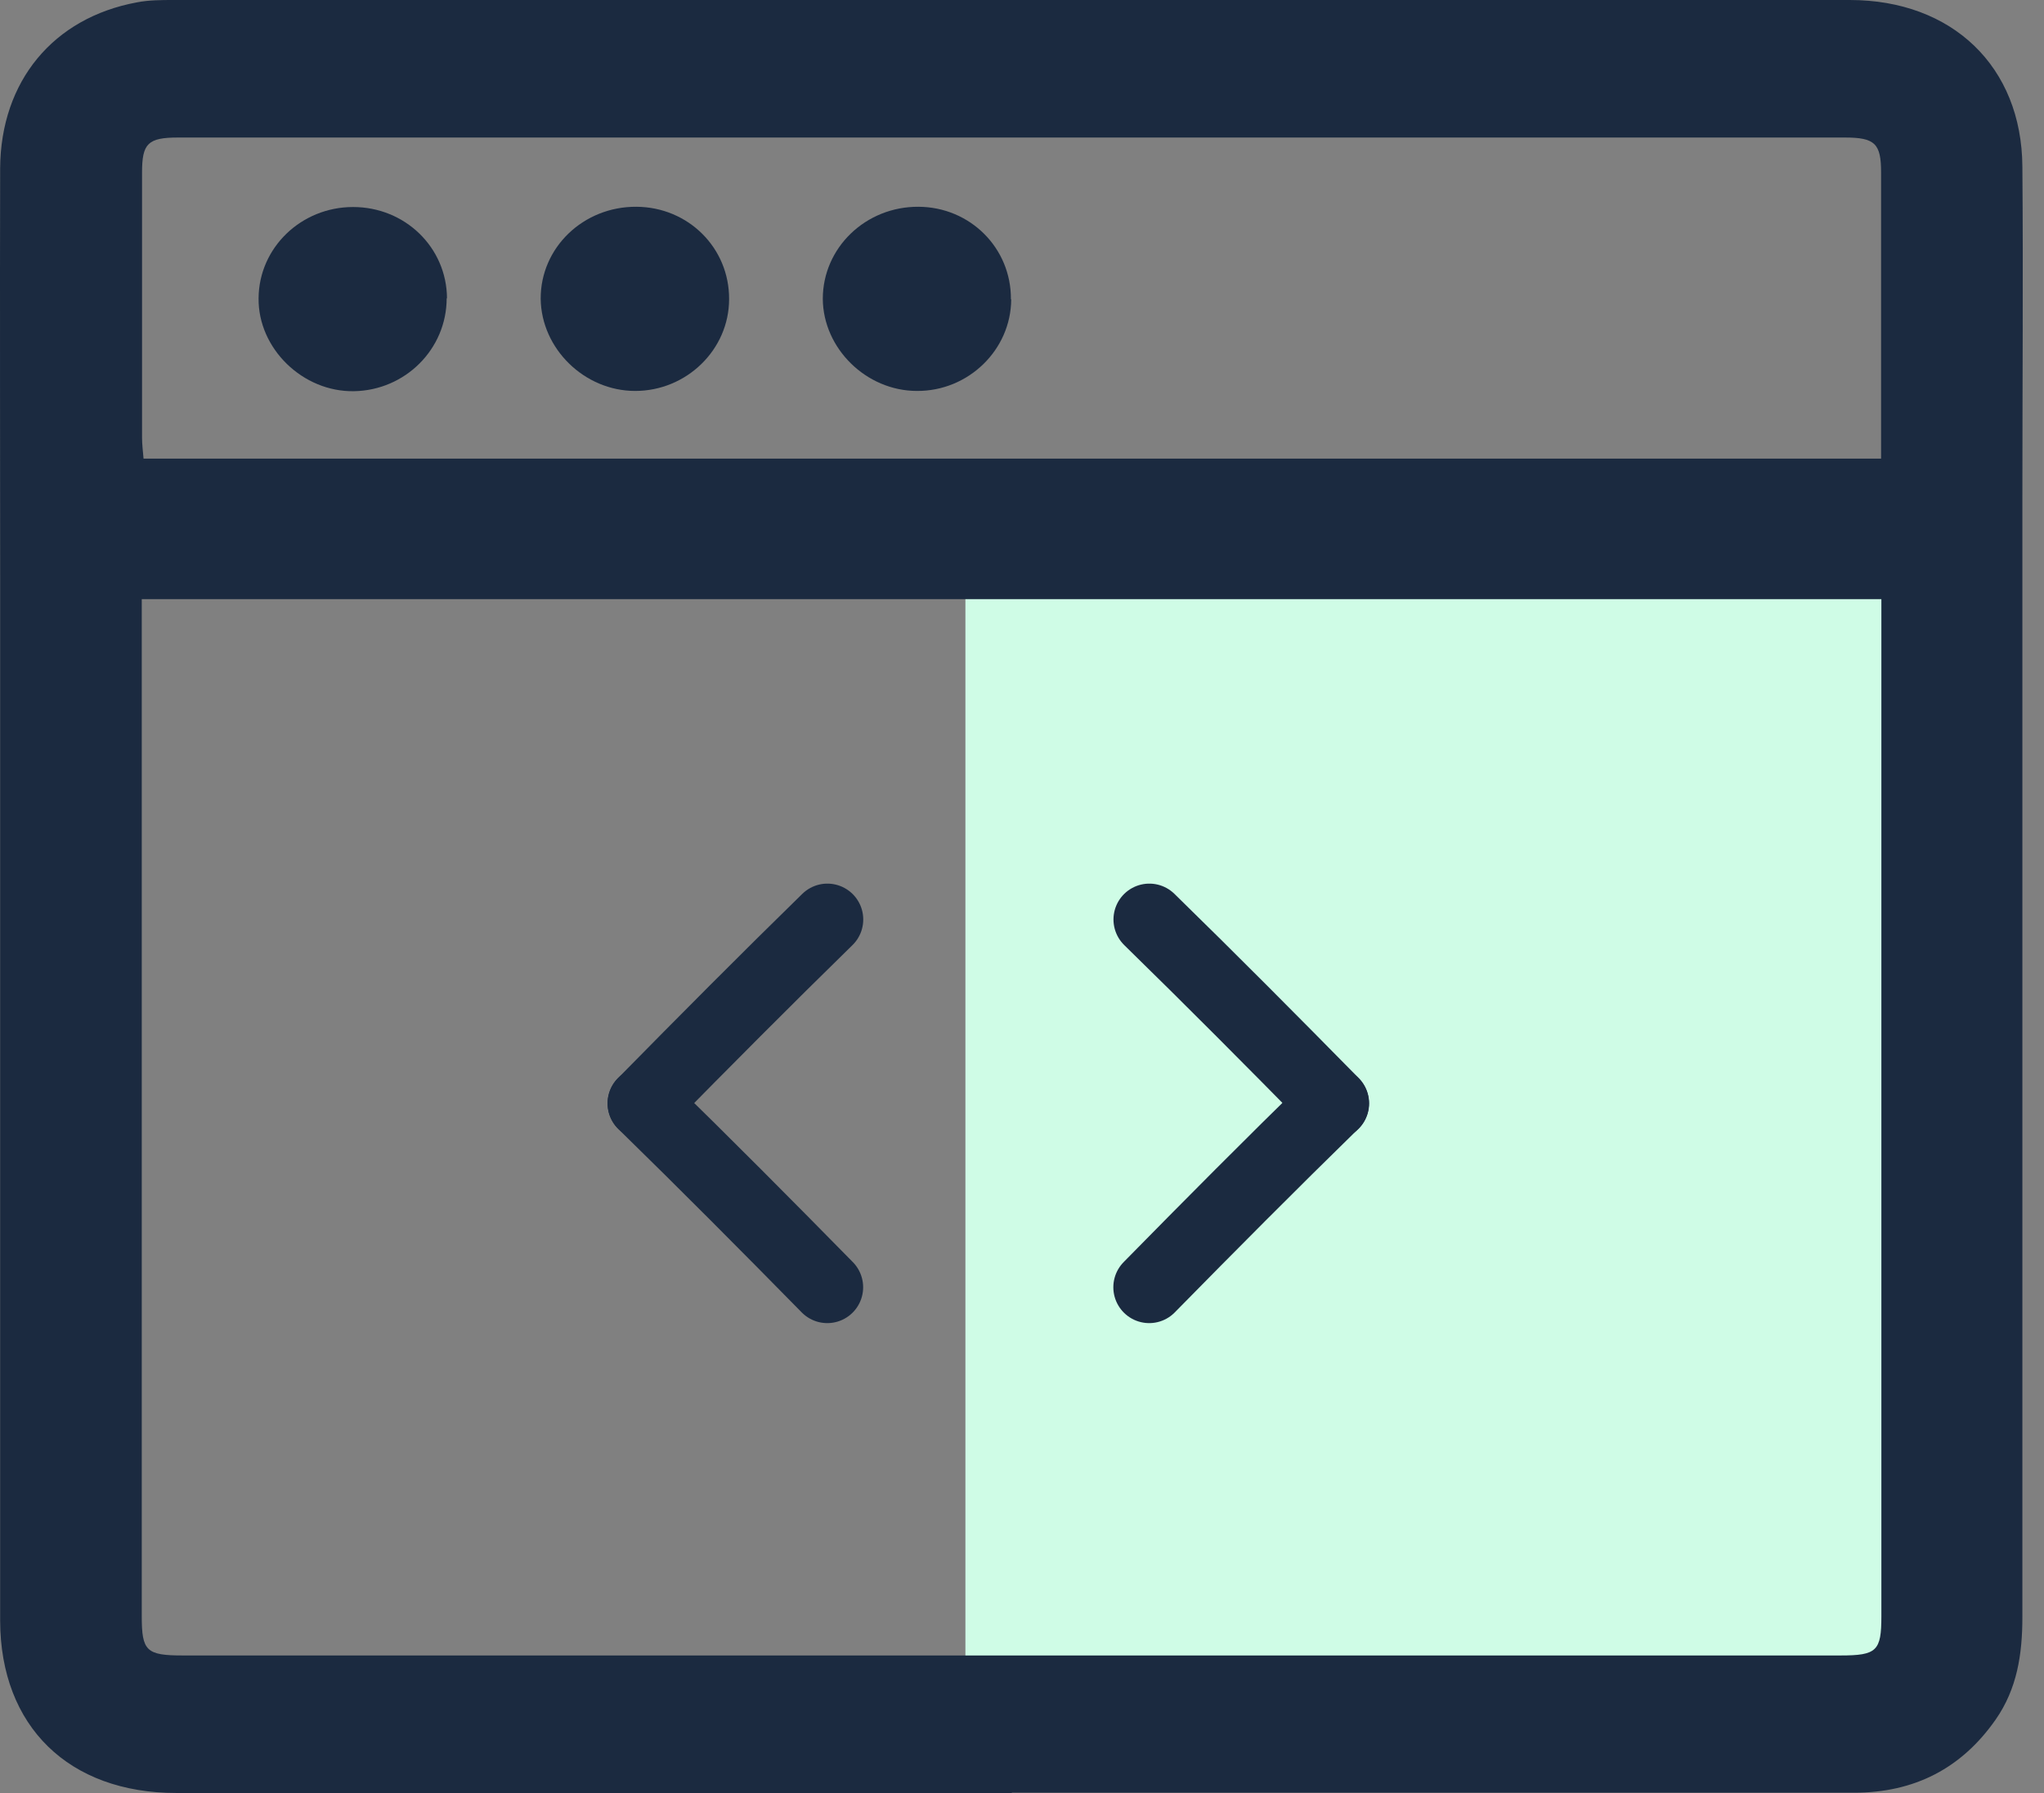 <svg width="57" height="50" viewBox="0 0 57 50" fill="none" xmlns="http://www.w3.org/2000/svg">
<rect x="0" y="0" width="57" height="50" fill="#808080" stroke="none"/>
<rect x="26.922" y="15.385" width="25.641" height="32.051" fill="#CFFCE6"/>
<path d="M28.222 50C20.451 50 12.689 50 4.919 50C1.919 50 0.012 48.145 0.004 45.196C0.004 35.479 0.004 25.762 0.004 16.045C0.004 12.26 -0.005 8.474 0.004 4.689C0.021 2.261 1.487 0.497 3.817 0.066C4.156 0 4.503 0 4.851 0C20.434 0 36.009 0 51.584 0C54.44 0 56.38 1.856 56.397 4.647C56.422 7.712 56.397 10.777 56.397 13.842C56.397 24.263 56.397 34.675 56.397 45.096C56.397 46.123 56.253 47.092 55.651 47.954C54.702 49.312 53.389 49.992 51.703 49.992C43.873 49.992 36.043 49.992 28.213 49.992L28.222 50ZM3.953 16.708C3.953 16.973 3.953 17.172 3.953 17.371C3.953 26.607 3.953 35.835 3.953 45.071C3.953 46.04 4.08 46.165 5.097 46.165C20.502 46.165 35.907 46.165 51.321 46.165C52.338 46.165 52.465 46.04 52.465 45.071C52.465 35.835 52.465 26.607 52.465 17.371C52.465 17.155 52.465 16.948 52.465 16.708H3.953ZM52.457 12.798C52.457 12.558 52.457 12.384 52.457 12.202C52.457 9.742 52.457 7.273 52.457 4.813C52.457 4.001 52.287 3.835 51.44 3.835C35.95 3.835 20.46 3.835 4.969 3.835C4.122 3.835 3.961 4.001 3.961 4.813C3.961 7.273 3.961 9.742 3.961 12.202C3.961 12.392 3.986 12.583 4.003 12.79H52.465L52.457 12.798Z" fill="#1B2A40"/>
<path d="M12.456 8.317C12.456 9.733 11.304 10.884 9.872 10.909C8.44 10.934 7.194 9.716 7.211 8.317C7.22 6.908 8.397 5.773 9.846 5.773C11.296 5.773 12.456 6.9 12.465 8.317H12.456Z" fill="#1B2A40"/>
<path d="M20.332 8.342C20.332 9.75 19.146 10.902 17.713 10.902C16.298 10.902 15.095 9.725 15.078 8.334C15.07 6.909 16.265 5.757 17.747 5.766C19.196 5.774 20.34 6.917 20.332 8.342Z" fill="#1B2A40"/>
<path d="M28.199 8.35C28.191 9.758 27.004 10.91 25.572 10.902C24.157 10.902 22.954 9.717 22.945 8.334C22.945 6.909 24.14 5.757 25.615 5.766C27.055 5.774 28.199 6.917 28.191 8.342L28.199 8.35Z" fill="#1B2A40"/>
<path d="M23.073 25.641C21.338 27.336 19.638 29.048 17.945 30.769" stroke="#1B2A40" stroke-width="2" stroke-linecap="round"/>
<path d="M17.942 30.769C19.678 32.464 21.378 34.175 23.07 35.897" stroke="#1B2A40" stroke-width="2" stroke-linecap="round"/>
<path d="M32.051 25.641C33.787 27.336 35.487 29.048 37.18 30.769" stroke="#1B2A40" stroke-width="2" stroke-linecap="round"/>
<path d="M37.175 30.769C35.439 32.464 33.739 34.175 32.047 35.897" stroke="#1B2A40" stroke-width="2" stroke-linecap="round"/>
</svg>
